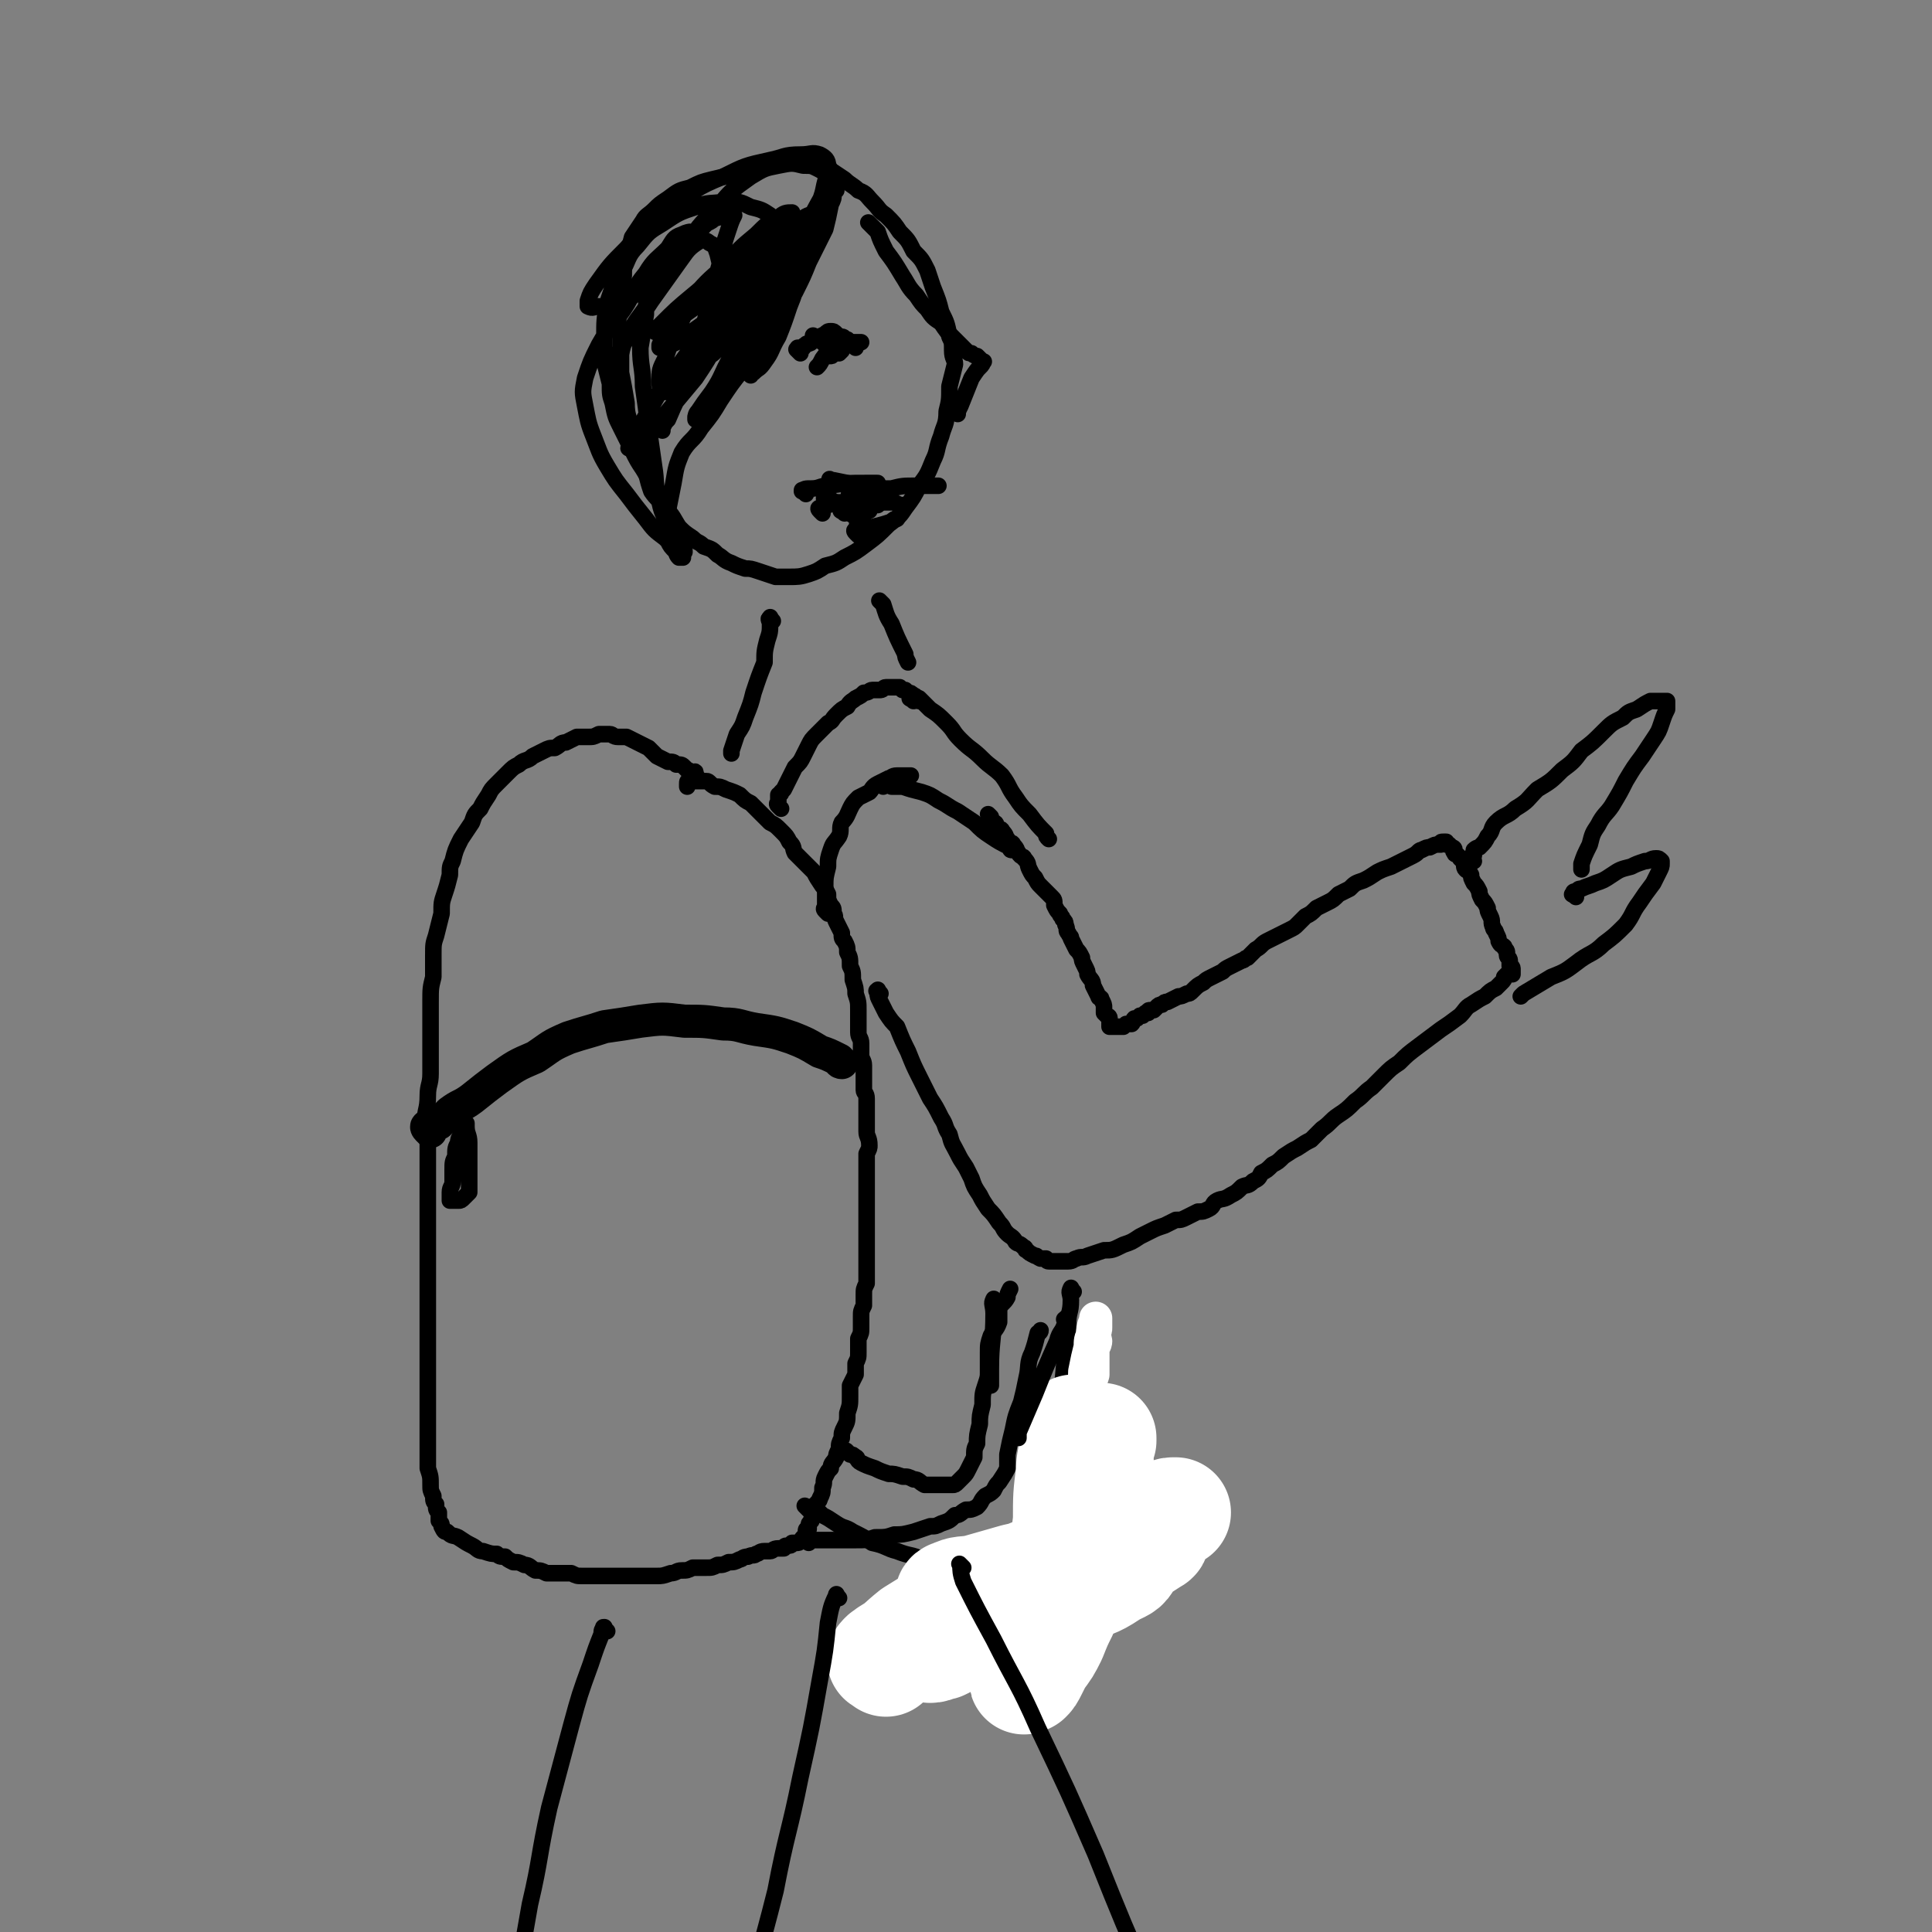 <svg viewBox='0 0 700 700' version='1.1' xmlns='http://www.w3.org/2000/svg' xmlns:xlink='http://www.w3.org/1999/xlink'><rect x="0" y="0" width="700" height="700" fill="#808080" stroke="none"/><g fill='none' stroke='#000000' stroke-width='6' stroke-linecap='round' stroke-linejoin='round'><path d='M253,282c-1,-1 -1,-1 -1,-1 -1,-1 0,0 0,0 0,0 0,0 0,0 0,0 0,0 0,0 -1,-1 0,0 0,0 0,0 0,0 0,0 0,-1 0,-1 0,-1 0,-1 -1,0 -1,0 -1,0 -1,-1 -2,-1 -1,-1 -1,-1 -1,-1 -1,-1 -1,-1 -3,-1 -1,-1 -1,-1 -3,-1 -2,-1 -2,-1 -4,-2 -2,-2 -2,-2 -3,-3 -2,-1 -2,-1 -4,-2 -2,-1 -2,-1 -4,-2 -1,0 -1,0 -3,0 -2,0 -2,-1 -3,-1 -2,0 -2,0 -4,0 -2,1 -2,1 -4,1 -2,0 -2,0 -4,0 -2,1 -2,1 -4,2 -2,0 -2,1 -4,2 -2,0 -2,0 -4,1 -2,1 -2,1 -4,2 -2,2 -3,1 -5,3 -2,1 -2,1 -4,3 -2,2 -2,2 -4,4 -2,2 -2,2 -3,4 -2,3 -2,3 -3,5 -2,2 -2,2 -3,5 -2,3 -2,3 -4,6 -2,4 -2,4 -3,8 -1,2 -1,2 -1,5 -1,4 -1,4 -2,7 -1,3 -1,3 -1,7 -1,4 -1,4 -2,8 -1,3 -1,3 -1,7 0,4 0,4 0,8 -1,4 -1,4 -1,9 0,4 0,4 0,9 0,4 0,4 0,9 0,4 0,4 0,8 0,4 -1,4 -1,8 0,5 -1,5 -1,9 0,5 1,5 1,9 0,5 0,5 0,9 0,5 0,5 0,9 0,4 0,4 0,8 0,4 0,4 0,8 0,4 0,4 0,7 0,4 0,4 0,8 0,4 0,4 0,7 0,4 0,4 0,8 0,5 0,5 0,10 0,4 0,4 0,8 0,3 0,3 0,7 0,2 0,2 0,5 0,3 0,3 0,6 0,3 0,3 0,7 0,3 0,3 0,6 0,2 0,2 0,4 1,3 1,3 1,6 0,2 0,2 1,4 0,2 0,2 1,3 0,2 0,2 1,3 0,2 0,2 0,3 1,1 1,1 1,2 1,2 1,2 2,2 2,2 2,1 4,2 3,2 3,2 5,3 2,1 2,2 4,2 3,1 3,1 5,1 1,1 1,1 3,1 1,1 1,1 3,2 2,0 2,0 4,1 2,0 2,1 4,2 2,0 2,0 4,1 2,0 2,0 5,0 2,0 2,0 4,0 2,1 2,1 4,1 2,0 2,0 4,0 2,0 2,0 4,0 2,0 2,0 4,0 2,0 2,0 4,0 2,0 2,0 5,0 3,0 3,0 6,0 2,0 2,0 5,-1 2,0 2,-1 4,-1 2,0 2,0 4,-1 3,0 3,0 5,0 2,0 2,0 4,-1 2,0 2,0 4,-1 2,0 2,0 4,-1 1,0 1,-1 3,-1 2,-1 2,0 3,-1 1,0 1,-1 3,-1 1,0 1,0 2,0 1,0 1,-1 3,-1 0,0 1,0 2,0 0,0 0,-1 1,-1 0,0 1,0 1,0 1,0 1,-1 1,-1 1,0 1,0 2,0 1,0 1,-1 2,-2 0,0 0,0 1,-1 0,-1 0,-1 0,-1 0,-1 0,-1 1,-1 0,-1 0,-1 0,-1 0,-1 0,-1 1,-2 0,-1 0,-1 1,-3 0,-1 0,-1 0,-2 1,-2 2,-2 2,-3 1,-2 1,-2 1,-4 1,-2 0,-2 1,-4 1,-2 1,-2 2,-3 0,-2 1,-2 2,-4 0,-1 0,-1 1,-3 0,-2 0,-2 1,-4 0,-2 0,-2 1,-4 1,-2 1,-2 1,-5 1,-3 1,-3 1,-6 0,-2 0,-2 0,-4 1,-2 1,-2 2,-4 0,-2 0,-2 0,-4 1,-2 1,-2 1,-4 0,-2 0,-2 0,-5 1,-2 1,-2 1,-4 0,-2 0,-2 0,-4 0,-2 0,-2 1,-4 0,-2 0,-2 0,-4 0,-2 0,-2 1,-4 0,-2 0,-2 0,-4 0,-3 0,-3 0,-5 0,-2 0,-2 0,-4 0,-2 0,-2 0,-4 0,-1 0,-1 0,-3 0,-2 0,-2 0,-4 0,-2 0,-2 0,-4 0,-2 0,-2 0,-4 0,-2 0,-2 0,-4 0,-2 0,-2 0,-4 0,-2 0,-2 0,-4 0,-2 0,-2 0,-3 1,-2 1,-2 1,-3 0,-3 -1,-3 -1,-5 0,-2 0,-2 0,-4 0,-2 0,-2 0,-4 0,-2 0,-2 0,-4 0,-2 -1,-2 -1,-3 0,-2 0,-2 0,-3 0,-1 0,-1 0,-3 0,-1 0,-1 0,-3 0,-2 -1,-2 -1,-4 0,-2 0,-2 0,-4 0,-2 -1,-2 -1,-4 0,-2 0,-2 0,-4 0,-2 0,-2 0,-4 0,-3 0,-3 -1,-6 0,-2 0,-2 -1,-5 0,-3 0,-3 -1,-5 0,-3 0,-3 -1,-5 0,-2 0,-2 -1,-4 -1,-1 -1,-1 -1,-3 -1,-2 -1,-2 -2,-4 -1,-2 0,-2 -1,-3 0,-2 0,-2 -1,-3 -1,-2 -1,-2 -1,-4 -1,-2 -1,-2 -2,-3 -2,-3 -2,-3 -3,-5 -2,-2 -2,-2 -4,-4 -1,-1 -1,-1 -3,-3 -1,-2 0,-2 -2,-4 -1,-2 -1,-2 -3,-4 -2,-2 -2,-2 -4,-3 -2,-2 -2,-2 -4,-4 -1,-1 -1,-1 -3,-3 -2,-1 -2,-1 -4,-3 -2,-1 -2,-1 -5,-2 -2,-1 -2,-1 -4,-1 -2,-1 -2,-2 -3,-2 -2,0 -2,0 -4,0 -1,0 -1,0 -1,0 -1,0 -1,0 -1,0 -1,0 -1,0 -1,1 0,0 0,0 0,1 '/><path d='M283,293c-1,-1 -1,-1 -1,-1 -1,-1 0,-1 0,-1 0,0 0,0 0,-1 0,-1 0,-1 0,-1 0,-1 0,-1 0,-1 1,-1 1,0 1,-1 1,-1 1,-1 1,-1 1,-2 1,-2 2,-4 1,-2 1,-2 2,-4 2,-2 2,-2 3,-4 1,-2 1,-2 2,-4 1,-2 1,-2 3,-4 2,-2 2,-2 4,-4 2,-1 1,-1 3,-3 2,-2 2,-2 4,-3 1,-2 2,-2 3,-3 2,-1 2,-1 3,-2 2,0 2,-1 3,-1 1,0 1,0 3,0 1,0 1,-1 2,-1 1,0 1,0 3,0 1,0 1,0 2,0 0,0 0,0 1,1 0,0 0,0 1,0 0,0 0,0 1,1 1,0 1,0 2,1 1,0 1,1 2,2 0,0 0,0 0,0 '/><path d='M300,331c-1,-1 -1,-1 -1,-1 -1,-1 0,-1 0,-1 0,-1 0,-1 0,-1 0,-1 0,-1 0,-2 0,-1 0,-1 0,-1 0,-2 0,-2 0,-4 0,-3 0,-3 1,-7 0,-3 0,-3 1,-6 1,-3 1,-2 3,-5 1,-2 0,-3 1,-5 2,-2 2,-3 3,-5 1,-2 1,-2 3,-4 2,-1 2,-1 4,-2 1,-1 1,-2 3,-3 2,-1 2,-1 4,-2 1,0 1,-1 3,-1 1,0 1,0 3,0 1,0 1,0 2,0 0,0 0,0 0,0 '/><path d='M319,360c-1,-1 -1,-2 -1,-1 -1,0 0,0 0,1 0,0 0,0 0,0 0,1 0,1 1,3 1,2 1,2 2,4 2,3 2,3 4,5 2,5 2,5 4,9 2,5 2,5 4,9 2,4 2,4 4,8 2,3 2,3 4,7 2,3 1,3 3,6 1,4 1,3 3,7 1,2 1,2 3,5 1,2 1,2 2,4 1,3 1,3 3,6 1,2 1,2 3,5 2,2 2,2 4,5 2,2 1,2 3,4 1,1 2,1 3,3 1,1 1,0 3,2 1,0 0,1 1,1 1,1 1,1 3,2 1,0 0,0 2,1 0,0 1,0 2,0 0,0 0,1 1,1 1,0 1,0 2,0 1,0 1,0 3,0 1,0 1,0 2,0 2,0 2,-1 3,-1 2,-1 2,0 4,-1 3,-1 3,-1 6,-2 3,0 3,0 7,-2 3,-1 3,-1 6,-3 2,-1 2,-1 4,-2 2,-1 2,-1 5,-2 2,-1 2,-1 4,-2 2,0 2,0 4,-1 2,-1 2,-1 4,-2 2,0 2,0 4,-1 2,-1 1,-2 3,-3 2,-1 2,0 5,-2 2,-1 2,-1 4,-3 2,-1 2,0 4,-2 2,-1 2,-1 3,-3 2,-1 2,-1 4,-3 2,-1 2,-1 4,-3 3,-2 3,-2 5,-3 3,-2 3,-2 5,-3 2,-2 2,-2 4,-4 3,-2 3,-3 6,-5 3,-2 3,-2 6,-5 3,-2 3,-3 6,-5 2,-2 2,-2 4,-4 3,-3 3,-3 6,-5 3,-3 3,-3 7,-6 4,-3 4,-3 8,-6 3,-2 3,-2 7,-5 2,-2 2,-3 4,-4 3,-2 3,-2 5,-3 2,-2 2,-2 4,-3 1,-1 1,-1 2,-2 1,-1 1,-1 1,-2 1,-1 1,-1 1,-1 1,0 1,0 2,0 0,0 0,-1 0,-1 0,0 0,0 0,0 0,-1 0,-1 0,-1 0,-1 -1,-1 -1,-1 0,-1 0,-1 0,-1 0,-1 0,-1 0,-1 0,-1 -1,-1 -1,-2 0,0 0,-1 0,-1 0,-1 -1,-1 -1,-2 -1,-1 -1,0 -2,-2 0,-1 0,-1 -1,-3 0,-1 -1,-1 -1,-2 -1,-2 0,-2 -1,-4 -1,-2 -1,-2 -1,-3 -1,-2 -1,-2 -2,-3 -1,-2 -1,-2 -1,-3 -1,-2 -1,-2 -2,-3 -1,-2 -1,-2 -1,-3 -1,-2 -1,-1 -2,-2 -1,-1 0,-2 -1,-3 -1,-1 -1,-1 -1,-1 -1,-2 -2,-1 -2,-2 -1,-1 0,-1 0,-1 0,-1 -1,-1 -1,-1 -1,-1 -1,-1 -1,-1 -1,0 -1,0 -1,0 0,0 0,-1 0,-1 0,0 -1,0 -1,0 -1,0 -1,0 -1,1 -1,0 -1,0 -1,0 -1,0 -1,0 -3,1 -1,0 -1,0 -3,1 -1,0 -1,1 -3,2 -2,1 -2,1 -4,2 -2,1 -2,1 -4,2 -3,1 -3,1 -5,2 -3,2 -3,2 -5,3 -3,1 -3,1 -5,3 -2,1 -2,1 -4,2 -2,2 -2,2 -4,3 -2,1 -2,1 -4,2 -2,2 -2,2 -4,3 -1,1 -1,1 -3,3 -1,1 -1,1 -3,2 -2,1 -2,1 -4,2 -2,1 -2,1 -4,2 -2,1 -2,2 -4,3 -1,1 -1,1 -3,3 -1,0 -1,1 -2,1 -2,1 -2,1 -4,2 -2,1 -2,1 -3,2 -2,1 -2,1 -4,2 -2,1 -2,1 -3,2 -2,1 -2,1 -4,3 -1,1 -1,1 -2,1 -2,1 -2,1 -3,1 -2,1 -2,1 -4,2 -1,0 -1,0 -2,1 -1,0 -1,0 -2,1 0,0 0,0 -1,1 -1,0 -1,0 -1,0 -1,0 -1,0 -1,1 0,0 0,0 -1,0 -1,1 -1,1 -1,1 -1,0 -1,0 -1,0 -1,1 -1,1 -1,1 -1,0 -1,0 -1,0 -1,1 0,1 -1,2 -1,0 -1,0 -1,0 -1,0 -1,0 -1,0 -1,1 -1,1 -1,1 -1,0 -1,0 -1,0 -1,0 -1,0 -1,0 -1,0 -1,0 -1,0 -1,0 -1,0 -1,0 -1,0 -1,0 -1,0 0,0 0,0 0,-1 0,-1 0,-1 0,-1 0,-1 0,-1 0,-1 0,-1 -1,-1 -1,-1 -1,-1 -1,-1 -1,-1 0,-1 0,-1 0,-2 0,-1 0,-1 -1,-3 0,-1 -1,0 -1,-1 -1,-2 -1,-2 -2,-4 0,-2 -1,-2 -2,-4 0,-1 0,-1 -1,-3 -1,-2 -1,-2 -1,-3 -1,-2 -1,-2 -2,-3 -1,-2 -1,-2 -2,-4 0,-1 0,0 -1,-2 -1,-1 0,-1 -1,-3 0,-1 0,-1 -1,-2 0,-1 -1,-1 -1,-2 -1,-1 -1,-1 -2,-3 0,-2 0,-2 -1,-3 -2,-2 -2,-2 -4,-4 -1,-1 -1,-1 -2,-3 -1,-1 -1,-1 -2,-3 -1,-2 0,-2 -2,-4 0,-1 -1,0 -2,-2 -1,-1 0,-1 -2,-3 0,-1 -1,0 -2,-2 -1,-1 0,-1 -2,-3 0,-1 -1,0 -2,-2 0,0 0,-1 -1,-1 -1,-1 -1,-2 -1,-2 -1,-1 -1,-1 -1,-1 '/><path d='M320,285c-1,-1 -2,-1 -1,-1 0,-1 1,0 2,0 1,0 1,0 2,1 2,0 2,0 4,0 3,1 3,1 7,2 3,1 3,1 6,3 4,2 3,2 7,4 3,2 3,2 6,4 3,3 3,3 6,5 3,2 3,2 7,4 0,1 0,1 1,1 '/><path d='M331,254c-1,-1 -2,-1 -1,-1 0,-1 1,0 2,0 1,0 1,0 1,0 2,2 2,2 4,4 3,2 3,2 6,5 3,3 2,3 5,6 4,4 4,3 8,7 3,3 4,3 7,6 3,4 2,4 5,8 2,3 2,3 5,6 3,4 3,4 6,7 0,1 0,1 1,2 '/><path d='M308,527c-1,-1 -2,-2 -1,-1 0,0 0,0 1,1 1,0 1,0 2,1 1,0 0,1 2,2 2,1 2,1 5,2 2,1 2,1 5,2 2,0 2,0 5,1 2,0 2,0 4,1 2,0 2,1 4,2 2,0 2,0 4,0 1,0 1,0 3,0 1,0 1,0 3,0 1,0 1,0 2,-1 1,-1 1,-1 2,-2 1,-1 1,-1 2,-3 1,-2 1,-2 2,-4 0,-3 0,-3 1,-5 0,-3 0,-3 1,-7 0,-3 0,-3 1,-7 0,-4 0,-4 1,-7 1,-3 1,-3 1,-5 0,-3 0,-4 0,-7 0,-3 0,-3 1,-6 1,-2 2,-2 3,-5 0,-2 0,-3 0,-5 1,-2 2,-2 3,-4 0,-1 0,-1 1,-3 0,0 0,0 0,0 '/><path d='M293,547c-1,-1 -1,-1 -1,-1 -1,-1 0,0 0,0 0,0 0,0 0,0 1,0 1,0 1,0 1,0 1,0 2,1 1,0 1,0 3,2 2,1 2,1 5,3 3,2 3,1 6,3 4,2 4,2 7,4 5,1 5,2 9,3 5,2 5,1 9,3 4,1 4,1 7,2 3,0 3,0 6,0 3,1 3,1 5,1 3,1 3,1 5,1 1,0 2,0 3,0 2,0 2,-1 3,-1 1,0 1,0 2,0 0,0 0,0 1,-1 1,-2 1,-2 2,-3 2,-3 1,-3 3,-6 2,-4 2,-4 4,-8 2,-4 1,-4 3,-9 1,-5 1,-5 3,-11 1,-5 1,-5 3,-11 1,-5 1,-5 2,-10 1,-4 1,-4 3,-9 1,-3 0,-3 2,-7 1,-4 1,-4 2,-8 1,-3 1,-3 3,-6 0,-1 0,-1 0,-1 '/><path d='M389,468c-1,-1 -1,-2 -1,-1 -1,1 0,2 0,4 0,5 -1,4 -1,9 -1,10 -1,10 -2,21 0,7 0,8 0,15 -1,1 0,1 0,2 '/><path d='M361,472c-1,-1 -1,-2 -1,-1 -1,1 0,2 0,5 0,10 -1,10 -1,20 0,3 0,3 0,6 '/><path d='M534,312c-1,-1 -2,-1 -1,-1 0,-1 0,-1 1,-1 0,-1 0,-1 0,-1 0,-1 0,-1 0,-1 1,-1 2,-1 2,-1 2,-2 2,-2 3,-4 2,-2 1,-3 3,-5 3,-3 4,-2 7,-5 5,-3 4,-3 8,-7 5,-3 5,-3 9,-7 4,-3 4,-3 7,-7 4,-3 4,-3 8,-7 3,-3 3,-3 7,-5 2,-2 2,-2 5,-3 3,-2 3,-2 5,-3 1,0 1,0 3,0 1,0 1,0 3,0 0,0 0,0 0,1 0,1 0,1 0,2 -1,2 -1,2 -2,5 -1,3 -1,3 -3,6 -2,3 -2,3 -4,6 -3,4 -3,4 -6,9 -2,4 -2,4 -5,9 -2,3 -3,3 -5,7 -2,3 -2,3 -3,7 -2,4 -2,4 -3,7 0,1 0,1 0,2 '/><path d='M571,325c-1,-1 -2,-1 -1,-1 0,-1 0,-1 1,-1 1,-1 1,-1 2,-1 2,-1 3,-1 5,-2 3,-1 3,-1 6,-3 3,-2 3,-2 7,-3 2,-1 2,-1 5,-2 2,0 2,-1 4,-1 1,0 1,0 2,1 0,0 0,0 0,1 0,1 0,1 -1,3 -1,2 -1,2 -2,4 -3,4 -3,4 -5,7 -3,4 -2,4 -5,8 -4,4 -4,4 -8,7 -4,4 -5,3 -10,7 -4,3 -4,3 -9,5 -5,3 -5,3 -10,6 0,0 0,0 -1,1 '/><path d='M280,225c-1,-1 -1,-2 -1,-1 -1,0 0,1 0,2 0,3 0,3 -1,6 -1,4 -1,4 -1,8 -2,5 -2,5 -4,11 -1,4 -1,4 -3,9 -1,3 -1,3 -3,6 -1,3 -1,3 -2,6 0,0 0,0 0,1 '/><path d='M320,219c-1,-1 -2,-2 -1,-1 0,0 0,0 1,1 1,3 1,4 3,7 2,5 2,5 5,11 0,1 0,1 1,3 '/><path d='M296,60c-1,-1 -1,-1 -1,-1 -1,-1 -1,0 -1,0 -1,0 -1,0 -3,0 -3,0 -3,0 -7,0 -3,0 -3,0 -7,1 -5,1 -5,1 -10,3 -4,1 -5,1 -9,2 -4,1 -4,1 -8,3 -4,1 -4,1 -8,4 -3,2 -3,2 -5,4 -2,2 -3,2 -4,4 -2,3 -2,3 -4,6 -1,4 -1,4 -2,7 -1,3 -1,3 -1,7 -1,4 -1,4 -1,7 0,5 -1,5 -1,9 0,4 1,4 1,8 0,6 0,6 0,11 1,5 1,5 2,11 0,5 1,5 2,10 1,4 1,4 2,8 2,4 1,4 3,7 1,4 1,4 2,7 2,3 3,3 5,6 3,3 3,4 5,7 2,2 2,2 5,4 2,2 2,1 4,3 3,1 3,1 5,3 2,1 2,2 5,3 2,1 2,1 5,2 2,0 2,0 5,1 3,1 3,1 6,2 2,0 2,0 5,0 3,0 4,0 7,-1 3,-1 3,-1 6,-3 4,-1 4,-1 7,-3 4,-2 4,-2 8,-5 4,-3 4,-3 8,-7 4,-3 4,-3 6,-6 3,-4 3,-4 5,-8 3,-4 3,-4 5,-9 2,-4 1,-4 3,-9 1,-4 2,-4 2,-9 1,-4 1,-4 1,-9 1,-4 1,-4 2,-8 0,-2 -1,-2 -1,-5 0,-3 0,-3 -1,-5 -1,-5 -1,-5 -3,-9 -1,-4 -1,-4 -3,-9 -1,-3 -1,-3 -2,-6 -2,-4 -2,-4 -5,-7 -2,-4 -2,-4 -5,-7 -2,-3 -2,-3 -5,-6 -3,-2 -2,-2 -5,-5 -2,-2 -2,-3 -5,-4 -2,-2 -3,-2 -5,-4 -3,-2 -3,-2 -6,-4 -3,-1 -3,-1 -7,-2 -3,-1 -3,0 -6,0 -1,0 -1,0 -1,0 '/><path d='M303,69c-1,-1 -1,-2 -1,-1 -1,0 0,1 0,2 0,2 0,2 -1,4 -1,5 -1,5 -2,9 -3,6 -3,6 -6,12 -2,5 -2,5 -5,11 -3,4 -3,4 -6,9 -3,4 -3,4 -6,9 -3,5 -3,5 -7,10 -4,5 -4,5 -8,11 -3,5 -3,5 -7,10 -3,5 -4,4 -7,9 -2,5 -2,5 -3,11 -1,5 -1,5 -2,10 0,3 0,3 -1,6 0,3 0,3 1,5 1,2 1,2 3,4 0,0 0,1 1,2 0,0 0,0 1,0 0,0 1,0 0,0 0,0 0,0 -1,-1 -1,-1 -1,-1 -1,-3 -2,-3 -1,-3 -2,-6 -2,-5 -3,-5 -4,-10 -2,-7 -1,-7 -2,-13 -1,-7 -1,-7 -2,-14 -1,-8 -1,-8 -2,-15 0,-7 -1,-7 -1,-14 1,-6 1,-6 2,-12 0,-4 0,-4 2,-9 1,-3 1,-4 3,-7 1,-3 2,-3 3,-5 2,-3 2,-3 5,-5 2,-2 2,-2 4,-3 3,-2 3,-2 5,-4 2,-1 2,-1 3,-2 2,0 2,-1 3,-1 1,0 1,0 3,0 0,0 1,0 1,0 -1,2 -1,2 -2,5 -2,6 -2,6 -3,12 -2,7 -2,7 -4,15 -2,8 -2,8 -5,17 -2,6 -2,6 -5,13 -2,4 -2,4 -4,9 -2,2 -2,2 -3,5 0,1 0,2 0,2 0,0 0,-1 0,-1 1,-2 1,-2 2,-3 3,-7 3,-7 7,-14 5,-11 5,-10 12,-21 5,-8 4,-9 10,-17 5,-7 6,-7 12,-13 3,-4 3,-4 7,-7 2,-2 3,-2 6,-3 1,0 2,0 2,0 1,1 0,1 0,2 -1,2 -2,2 -3,4 -4,5 -4,5 -8,10 -6,8 -6,9 -11,17 -6,10 -5,10 -11,19 -4,7 -3,7 -7,13 -3,4 -3,4 -5,7 -1,1 -1,2 -1,3 0,0 0,-1 0,-1 2,-3 2,-3 4,-6 4,-5 4,-5 8,-11 6,-9 6,-9 12,-17 6,-9 6,-8 12,-17 3,-5 3,-5 6,-11 1,-2 2,-2 2,-3 1,-1 0,-1 0,0 -2,2 -2,2 -3,4 -4,6 -4,6 -7,13 -3,6 -3,6 -6,12 -3,5 -3,5 -5,11 -2,3 -2,3 -3,7 0,1 0,2 0,3 0,0 0,-1 1,-1 2,-2 2,-1 4,-4 3,-4 2,-4 5,-9 2,-5 2,-5 4,-11 2,-5 2,-5 3,-10 0,-5 0,-5 -2,-10 0,-3 0,-4 -2,-7 -2,-3 -3,-3 -6,-6 -3,-2 -3,-2 -7,-3 -4,-2 -4,-2 -9,-2 -6,1 -6,0 -11,2 -6,2 -6,2 -12,6 -5,3 -5,3 -9,8 -4,4 -3,5 -6,10 -3,5 -3,5 -5,11 -1,6 -1,6 -1,12 0,4 0,4 0,9 1,4 1,4 2,8 0,4 0,4 1,7 1,5 1,5 3,9 2,4 2,4 4,8 2,4 2,4 4,7 3,5 3,5 6,10 2,4 2,4 4,8 2,3 2,3 3,7 1,1 1,1 1,3 1,1 1,1 1,2 0,0 -1,0 -1,0 -1,0 -1,-1 -2,-1 -2,-2 -2,-2 -4,-4 -4,-3 -4,-3 -7,-7 -4,-5 -4,-5 -7,-9 -4,-5 -4,-5 -7,-10 -3,-5 -3,-6 -5,-11 -2,-5 -2,-6 -3,-11 -1,-5 -1,-5 0,-10 2,-6 2,-6 5,-12 4,-7 4,-6 9,-13 4,-6 3,-7 8,-13 3,-5 4,-5 8,-9 2,-3 2,-4 5,-5 2,-1 3,-1 3,-1 1,0 0,1 0,1 -1,3 -1,3 -3,5 -4,5 -4,5 -8,9 -4,4 -3,4 -8,7 -4,3 -4,3 -8,4 -3,1 -3,1 -6,1 -2,0 -2,1 -4,0 0,0 0,-1 0,-2 1,-3 1,-3 3,-6 5,-7 5,-7 11,-13 7,-8 7,-8 16,-15 9,-6 9,-7 19,-11 8,-4 8,-4 17,-6 5,-1 5,-2 11,-2 4,0 4,-1 7,0 2,1 3,2 3,4 1,1 0,2 0,3 -2,5 -1,5 -3,10 -4,9 -4,9 -9,17 -5,8 -6,8 -11,16 -5,6 -5,7 -10,13 -3,3 -3,3 -6,7 -2,1 -2,2 -4,3 0,0 0,0 0,0 0,-1 0,-1 0,-1 1,-2 1,-2 2,-3 3,-4 3,-4 6,-7 3,-5 3,-5 6,-10 3,-5 3,-5 6,-10 1,-3 1,-3 3,-6 1,-1 1,-2 1,-2 0,-1 -1,0 -1,0 -5,5 -5,5 -9,9 -8,10 -8,10 -16,21 -8,11 -8,11 -16,22 -4,7 -4,7 -8,14 -2,3 -3,4 -3,6 -1,1 1,0 2,-1 2,-1 2,-1 4,-3 4,-4 4,-4 8,-9 5,-6 5,-6 10,-12 4,-6 4,-6 8,-13 3,-6 3,-6 5,-12 2,-4 3,-4 4,-9 0,-2 0,-3 -1,-5 -1,-1 -2,-1 -3,-1 -2,0 -2,0 -4,2 -4,3 -4,3 -7,6 -5,6 -5,7 -8,13 -3,6 -3,6 -5,12 -2,4 -2,4 -2,8 0,2 0,3 2,4 0,0 1,-1 2,-2 2,-3 2,-3 5,-6 4,-6 4,-6 7,-12 3,-5 3,-5 5,-12 1,-5 1,-5 1,-10 0,-4 0,-4 -1,-8 -1,-3 -1,-3 -3,-4 -1,-1 -2,-1 -3,-1 -5,3 -5,4 -8,8 -5,7 -5,7 -10,14 -4,6 -4,6 -8,12 -2,3 -2,3 -3,7 -1,1 -1,2 -1,3 0,0 0,-1 0,-2 1,-3 1,-3 3,-6 3,-7 4,-7 8,-13 6,-10 6,-10 13,-20 5,-8 5,-8 12,-15 5,-6 5,-6 12,-11 5,-3 5,-3 10,-4 5,-1 5,-1 9,0 3,0 3,0 5,1 2,1 2,1 4,3 0,1 0,1 0,3 0,2 0,2 -2,4 -3,5 -3,6 -6,10 -6,8 -6,8 -13,14 -7,8 -7,8 -15,14 -6,6 -6,6 -13,11 -3,3 -4,3 -8,5 -2,1 -2,1 -4,1 0,0 0,-1 0,-1 1,-2 1,-3 2,-5 4,-5 4,-6 9,-11 6,-7 6,-7 13,-13 5,-6 5,-6 11,-11 4,-4 4,-4 8,-6 2,-2 3,-2 5,-2 0,0 0,0 0,0 -1,3 -1,3 -3,5 -4,5 -4,5 -9,9 -6,6 -6,6 -13,12 -7,6 -7,6 -14,11 -4,3 -4,4 -9,6 -1,1 -2,0 -2,0 0,-1 1,-1 2,-2 6,-6 6,-6 12,-11 5,-4 5,-5 10,-9 1,-1 1,-1 2,-1 '/><path d='M316,82c-1,-1 -2,-2 -1,-1 0,0 0,0 1,1 1,1 1,1 2,2 1,3 1,3 3,7 3,4 3,4 6,9 2,3 2,4 5,7 2,3 2,3 4,5 2,3 2,3 5,5 2,3 2,3 4,5 2,2 2,2 3,3 1,1 1,1 2,2 1,1 1,1 2,1 1,1 2,1 2,1 1,1 1,1 2,2 0,0 1,0 0,0 0,1 0,1 -1,2 -1,1 -1,1 -3,4 -2,5 -2,5 -4,10 -1,2 -1,2 -1,3 '/><path d='M303,128c-1,-1 -2,-1 -1,-1 0,-1 0,0 1,0 1,0 1,1 1,1 0,0 0,0 0,0 0,0 0,0 1,-1 0,-1 0,-1 0,-1 0,-1 0,-1 0,-2 0,0 0,-1 0,-1 0,-1 0,-1 0,-1 1,0 1,1 1,1 0,0 0,0 1,0 0,0 0,0 0,0 '/><path d='M296,123c-1,-1 -1,-1 -1,-1 -1,-1 0,0 0,0 0,0 1,0 1,0 1,0 1,0 1,1 0,0 0,0 1,1 0,0 0,0 1,0 0,0 0,0 0,1 0,0 0,0 1,1 0,0 0,0 0,1 0,0 0,0 0,1 0,0 0,0 0,1 0,0 0,0 1,0 0,0 0,0 0,0 1,0 0,-1 0,-1 0,-1 1,-1 1,-1 1,-1 1,-1 2,-1 2,-1 2,0 3,-1 1,0 0,-1 2,-1 0,0 1,0 2,0 0,0 1,0 1,0 -1,0 -2,0 -2,0 0,1 0,1 0,2 0,0 0,-1 -1,-1 '/><path d='M290,128c-1,-1 -1,-1 -1,-1 -1,-1 0,0 0,0 0,0 0,-1 0,-1 1,0 1,0 2,0 0,0 0,-1 1,-1 0,-1 1,0 2,-1 1,-1 1,-1 2,-2 1,0 1,0 3,-1 1,-1 1,-1 2,-1 1,0 1,0 2,1 0,0 0,0 1,1 0,0 0,0 0,1 0,1 0,1 -1,2 -2,3 -3,2 -5,5 -1,2 -1,2 -2,3 '/><path d='M300,182c-1,-1 -1,-1 -1,-1 -1,-1 0,0 0,0 1,0 1,0 2,0 3,2 2,2 4,3 3,2 3,2 6,4 1,1 2,1 3,3 1,0 1,1 2,2 0,0 0,0 0,0 1,0 0,0 0,0 -1,0 -1,0 -1,0 -1,0 -1,-1 -1,-1 -1,-1 -1,-1 -2,-1 -1,-1 -1,-1 -1,-1 -1,-1 0,-1 0,-1 1,0 1,0 2,1 0,0 0,0 0,0 '/><path d='M292,179c-1,-1 -1,-1 -1,-1 -1,-1 0,0 0,0 0,0 0,0 0,0 0,0 -1,0 0,0 0,-1 1,-1 3,-1 3,0 3,-1 6,-1 7,-1 7,-1 14,-1 2,0 2,0 4,0 '/><path d='M306,186c-1,-1 -2,-1 -1,-1 0,-1 0,-1 1,-1 2,-1 2,-1 5,-1 6,-1 6,-1 12,-1 2,0 2,1 4,1 '/><path d='M298,186c-1,-1 -1,-1 -1,-1 -1,-1 0,-1 0,-1 2,-1 2,-1 3,-1 3,-1 3,-1 5,-1 5,0 5,0 11,0 1,0 1,0 3,0 '/><path d='M311,194c-1,-1 -1,-1 -1,-1 -1,-1 0,-1 0,-1 3,-1 3,-1 6,-1 4,-1 4,-1 7,-2 1,-1 1,-1 2,-1 '/><path d='M315,185c-1,-1 -2,-1 -1,-1 0,-1 1,-1 3,-1 1,0 1,0 1,0 '/><path d='M302,175c-1,-1 -1,-1 -1,-1 -1,-1 0,0 0,0 0,0 0,0 0,0 1,0 1,0 1,0 5,1 5,1 9,2 1,0 1,1 3,1 '/><path d='M309,181c-1,-1 -1,-1 -1,-1 -1,-1 0,-1 0,-1 3,-1 3,-1 6,-1 4,-1 4,-1 9,-1 4,-1 4,-1 9,-1 3,0 3,0 7,0 0,0 0,0 1,0 '/></g>
<g fill='none' stroke='#FFFFFF' stroke-width='40' stroke-linecap='round' stroke-linejoin='round'><path d='M321,602c-1,-1 -2,-1 -1,-1 0,-1 1,-1 2,-2 5,-3 4,-3 9,-7 8,-5 8,-5 17,-9 9,-4 9,-4 19,-7 8,-4 8,-4 17,-7 8,-3 8,-3 15,-5 7,-2 7,-2 13,-5 3,-1 4,-2 6,-2 1,0 -1,1 -1,1 -3,2 -3,2 -5,3 -6,3 -6,3 -13,6 -10,5 -10,4 -21,9 -10,5 -9,5 -19,10 -7,3 -7,3 -14,6 -4,2 -5,2 -8,4 0,0 0,1 0,1 2,0 2,-1 4,-1 6,-3 6,-3 12,-5 10,-3 10,-3 19,-7 9,-3 9,-4 17,-8 7,-3 7,-2 13,-6 3,-2 5,-2 6,-4 1,-1 -1,-2 -2,-2 -3,0 -3,0 -6,1 -7,1 -7,1 -14,3 -9,2 -9,2 -18,4 -7,2 -7,2 -14,4 -5,1 -5,0 -9,2 -1,0 -1,1 -1,2 0,0 1,-1 2,-1 5,-2 5,-1 11,-3 11,-4 11,-3 22,-8 11,-4 11,-4 21,-9 8,-3 8,-4 15,-7 4,-2 4,-2 7,-3 2,-1 3,-1 4,-1 0,0 -1,0 -1,0 -2,0 -2,1 -4,1 -3,1 -3,1 -6,2 -4,2 -4,1 -7,2 -2,1 -2,2 -5,2 -2,1 -2,1 -4,2 -1,0 -1,0 -2,0 -1,0 -1,0 -1,0 -1,0 -1,-1 -1,-2 -1,-1 -1,-1 -1,-3 -1,-4 -1,-4 -2,-7 0,-5 0,-5 -1,-9 -1,-4 -1,-4 -1,-8 0,-2 0,-2 0,-4 0,-2 -1,-2 -1,-4 0,-1 0,-2 0,-2 0,0 0,1 0,2 0,2 0,2 0,3 0,6 -1,6 -1,11 -1,8 -1,8 -1,17 -1,8 -1,9 -2,17 -2,7 -2,7 -4,14 -2,6 -2,6 -4,12 -2,4 -2,4 -4,9 0,2 0,2 -1,4 0,1 -1,1 -1,1 0,1 0,0 1,0 1,-1 1,-1 2,-3 1,-2 1,-2 2,-4 3,-4 3,-4 5,-8 2,-5 2,-5 4,-9 2,-5 2,-5 4,-9 2,-5 1,-5 3,-10 1,-5 1,-5 2,-10 1,-5 0,-5 1,-10 1,-5 2,-5 3,-10 0,-3 0,-3 0,-6 0,-2 0,-2 0,-4 0,-1 0,-1 1,-3 0,0 0,-1 0,-1 '/></g>
<g fill='none' stroke='#000000' stroke-width='6' stroke-linecap='round' stroke-linejoin='round'><path d='M293,559c-1,-1 -2,-1 -1,-1 0,-1 1,0 2,0 2,0 2,0 3,0 1,0 1,0 3,0 3,0 3,0 5,0 3,0 3,0 5,0 4,0 4,0 7,-1 4,0 4,0 7,-1 3,0 3,0 7,-1 3,-1 3,-1 6,-2 2,0 2,0 4,-1 3,-1 3,-1 5,-3 2,0 2,-1 4,-2 2,0 2,0 4,-1 2,-2 1,-2 3,-4 2,-1 2,-1 3,-2 1,-2 1,-2 2,-3 2,-3 2,-3 3,-5 0,-3 0,-3 0,-5 1,-5 1,-5 2,-9 1,-5 1,-5 3,-10 1,-4 1,-4 2,-9 1,-4 0,-5 2,-9 1,-3 1,-3 2,-7 0,0 1,0 1,-1 '/><path d='M387,479c-1,-1 -1,-2 -1,-1 -1,0 0,0 0,1 -1,4 -2,3 -3,7 -4,9 -4,9 -8,19 -3,7 -3,7 -6,14 0,1 0,1 0,2 '/></g>
<g fill='none' stroke='#FFFFFF' stroke-width='12' stroke-linecap='round' stroke-linejoin='round'><path d='M397,545c-1,-1 -1,-1 -1,-1 -1,-1 0,-1 0,-1 0,-1 0,-1 0,-1 0,-1 0,-1 0,-2 0,-2 0,-2 0,-4 0,-2 0,-3 0,-5 0,-3 -1,-3 -1,-7 0,-3 0,-3 0,-7 0,-3 0,-3 0,-7 0,-3 0,-3 0,-6 0,-3 0,-3 1,-6 0,-2 0,-2 0,-4 0,-2 0,-2 0,-4 0,-1 0,-1 0,-2 1,-1 1,-2 1,-2 0,-1 -1,-1 -1,-1 0,-1 0,-1 0,-1 -1,1 -1,2 -1,4 -1,4 -1,4 -2,9 0,5 -1,5 -1,10 -1,5 -2,5 -2,10 -1,6 -1,6 -2,11 -1,4 -1,4 -2,9 0,4 0,4 -1,8 0,3 0,3 0,6 -1,2 -1,2 -1,4 0,2 0,2 0,3 0,1 0,1 0,2 0,0 0,1 0,0 0,0 0,0 1,-1 0,-1 0,-1 0,-1 0,-2 0,-2 1,-3 0,-4 0,-4 1,-7 0,-5 0,-5 1,-10 1,-6 2,-6 2,-12 1,-6 1,-6 2,-12 0,-4 0,-4 1,-9 0,-3 0,-3 1,-6 0,-4 0,-4 1,-8 0,-2 0,-2 1,-4 0,-2 0,-2 0,-4 1,-1 1,-1 1,-2 0,-1 0,-1 0,-2 0,-1 0,-2 0,-1 0,1 -1,2 -1,4 -1,8 -1,8 -2,15 -2,10 -2,10 -3,19 0,2 0,2 0,3 '/></g>
<g fill='none' stroke='#000000' stroke-width='12' stroke-linecap='round' stroke-linejoin='round'><path d='M156,410c-1,-1 -1,-1 -1,-1 -1,-1 0,-1 0,-1 2,-1 2,0 4,-1 2,-2 2,-2 4,-4 4,-3 4,-2 8,-5 5,-4 5,-4 9,-7 7,-5 7,-5 14,-8 6,-4 5,-4 12,-7 6,-2 7,-2 13,-4 7,-1 7,-1 13,-2 8,-1 8,-1 16,0 7,0 7,0 14,1 6,0 6,1 12,2 7,1 7,1 13,3 5,2 5,2 10,5 3,1 3,1 7,3 0,0 0,1 1,1 '/></g>
<g fill='none' stroke='#000000' stroke-width='6' stroke-linecap='round' stroke-linejoin='round'><path d='M168,407c-1,-1 -1,-2 -1,-1 -1,0 0,0 0,2 0,1 0,1 0,2 0,2 -1,2 -1,4 -1,2 -1,2 -1,5 -1,2 -1,2 -1,5 0,2 0,2 0,4 0,2 -1,2 -1,4 0,1 0,1 0,3 0,0 0,0 1,0 0,0 1,0 2,0 1,0 1,0 2,-1 1,-1 1,-1 2,-2 0,-1 0,-1 0,-3 0,-2 0,-2 0,-4 0,-3 0,-3 0,-5 0,-3 0,-3 0,-6 0,-3 -1,-3 -1,-6 0,-1 0,-1 0,-1 '/><path d='M220,591c-1,-1 -1,-1 -1,-1 -1,-1 0,0 0,0 0,0 0,0 0,0 0,0 0,-1 0,0 -1,0 -1,1 -1,2 -2,5 -2,5 -4,11 -4,11 -4,11 -7,22 -4,15 -4,15 -8,30 -4,18 -3,18 -7,35 -3,17 -3,17 -6,34 -3,16 -4,16 -7,33 -3,15 -3,15 -6,30 -1,14 -1,14 -2,27 -1,6 -1,6 -1,13 0,1 0,1 0,2 '/><path d='M304,579c-1,-1 -1,-2 -1,-1 -2,4 -2,5 -3,10 -1,10 -1,10 -3,21 -3,17 -3,17 -7,35 -4,20 -5,20 -9,41 -6,24 -7,24 -12,49 -5,22 -5,23 -8,46 -3,21 -3,21 -5,43 -2,19 -2,19 -2,38 0,12 0,12 1,25 0,4 1,4 1,8 1,1 1,1 1,1 '/><path d='M349,568c-1,-1 -2,-2 -1,-1 0,2 0,3 1,6 5,10 5,10 11,21 8,16 9,16 16,32 11,23 11,23 21,46 10,25 10,25 21,50 11,25 10,25 21,50 10,20 10,20 19,40 12,24 12,24 24,49 4,7 4,7 7,14 '/></g>
</svg>